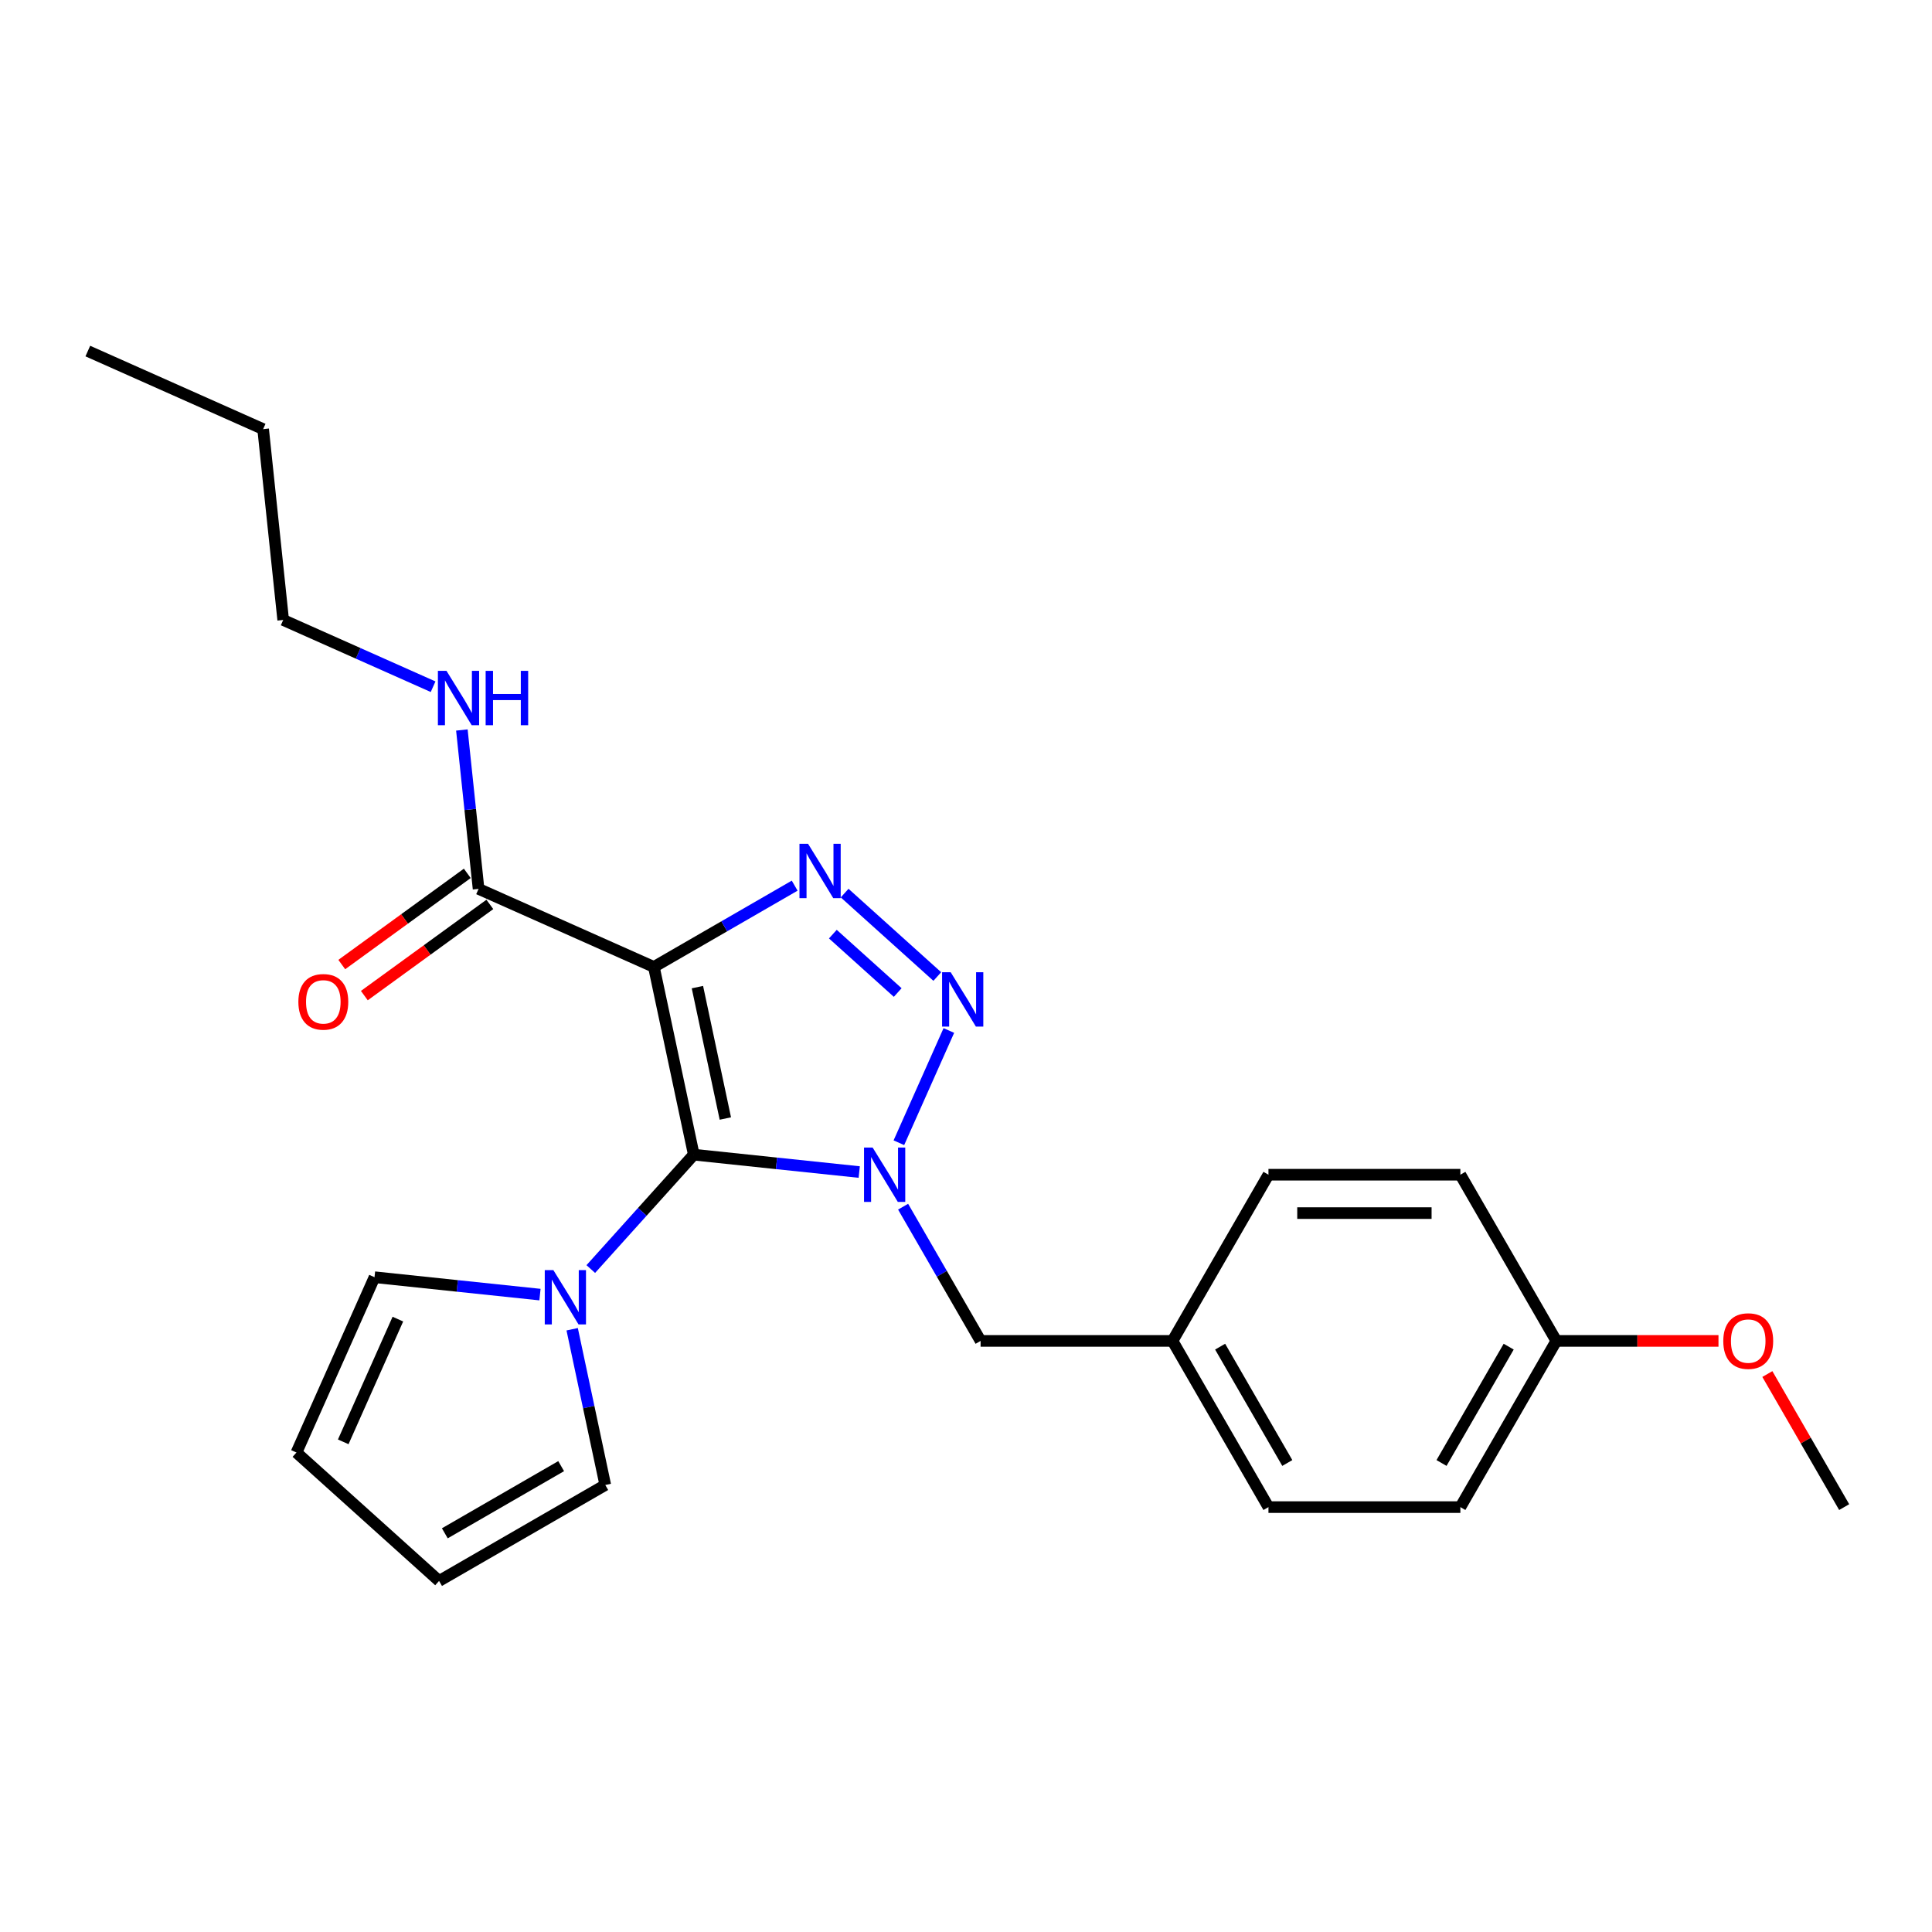 <?xml version='1.0' encoding='iso-8859-1'?>
<svg version='1.1' baseProfile='full'
              xmlns='http://www.w3.org/2000/svg'
                      xmlns:rdkit='http://www.rdkit.org/xml'
                      xmlns:xlink='http://www.w3.org/1999/xlink'
                  xml:space='preserve'
width='1000px' height='1000px' viewBox='0 0 1000 1000'>
<!-- END OF HEADER -->
<rect style='opacity:1.0;fill:#FFFFFF;stroke:none' width='1000' height='1000' x='0' y='0'> </rect>
<path class='bond-0' d='M 359.103,597.648 L 401.921,602.148' style='fill:none;fill-rule:evenodd;stroke:#000000;stroke-width:6px;stroke-linecap:butt;stroke-linejoin:miter;stroke-opacity:1' />
<path class='bond-0' d='M 401.921,602.148 L 444.738,606.649' style='fill:none;fill-rule:evenodd;stroke:#0000FF;stroke-width:6px;stroke-linecap:butt;stroke-linejoin:miter;stroke-opacity:1' />
<path class='bond-1' d='M 359.103,597.648 L 338.451,500.487' style='fill:none;fill-rule:evenodd;stroke:#000000;stroke-width:6px;stroke-linecap:butt;stroke-linejoin:miter;stroke-opacity:1' />
<path class='bond-1' d='M 375.437,578.943 L 360.981,510.931' style='fill:none;fill-rule:evenodd;stroke:#000000;stroke-width:6px;stroke-linecap:butt;stroke-linejoin:miter;stroke-opacity:1' />
<path class='bond-4' d='M 359.103,597.648 L 332.446,627.254' style='fill:none;fill-rule:evenodd;stroke:#000000;stroke-width:6px;stroke-linecap:butt;stroke-linejoin:miter;stroke-opacity:1' />
<path class='bond-4' d='M 332.446,627.254 L 305.789,656.859' style='fill:none;fill-rule:evenodd;stroke:#0000FF;stroke-width:6px;stroke-linecap:butt;stroke-linejoin:miter;stroke-opacity:1' />
<path class='bond-2' d='M 465.258,591.482 L 491.125,533.383' style='fill:none;fill-rule:evenodd;stroke:#0000FF;stroke-width:6px;stroke-linecap:butt;stroke-linejoin:miter;stroke-opacity:1' />
<path class='bond-6' d='M 467.444,624.579 L 487.5,659.317' style='fill:none;fill-rule:evenodd;stroke:#0000FF;stroke-width:6px;stroke-linecap:butt;stroke-linejoin:miter;stroke-opacity:1' />
<path class='bond-6' d='M 487.5,659.317 L 507.555,694.054' style='fill:none;fill-rule:evenodd;stroke:#000000;stroke-width:6px;stroke-linecap:butt;stroke-linejoin:miter;stroke-opacity:1' />
<path class='bond-3' d='M 338.451,500.487 L 374.887,479.451' style='fill:none;fill-rule:evenodd;stroke:#000000;stroke-width:6px;stroke-linecap:butt;stroke-linejoin:miter;stroke-opacity:1' />
<path class='bond-3' d='M 374.887,479.451 L 411.323,458.415' style='fill:none;fill-rule:evenodd;stroke:#0000FF;stroke-width:6px;stroke-linecap:butt;stroke-linejoin:miter;stroke-opacity:1' />
<path class='bond-5' d='M 338.451,500.487 L 247.707,460.086' style='fill:none;fill-rule:evenodd;stroke:#000000;stroke-width:6px;stroke-linecap:butt;stroke-linejoin:miter;stroke-opacity:1' />
<path class='bond-24' d='M 485.14,505.446 L 437.183,462.265' style='fill:none;fill-rule:evenodd;stroke:#0000FF;stroke-width:6px;stroke-linecap:butt;stroke-linejoin:miter;stroke-opacity:1' />
<path class='bond-24' d='M 464.653,513.732 L 431.084,483.506' style='fill:none;fill-rule:evenodd;stroke:#0000FF;stroke-width:6px;stroke-linecap:butt;stroke-linejoin:miter;stroke-opacity:1' />
<path class='bond-7' d='M 296.155,688.014 L 304.722,728.32' style='fill:none;fill-rule:evenodd;stroke:#0000FF;stroke-width:6px;stroke-linecap:butt;stroke-linejoin:miter;stroke-opacity:1' />
<path class='bond-7' d='M 304.722,728.32 L 313.29,768.626' style='fill:none;fill-rule:evenodd;stroke:#000000;stroke-width:6px;stroke-linecap:butt;stroke-linejoin:miter;stroke-opacity:1' />
<path class='bond-8' d='M 279.486,670.083 L 236.668,665.583' style='fill:none;fill-rule:evenodd;stroke:#0000FF;stroke-width:6px;stroke-linecap:butt;stroke-linejoin:miter;stroke-opacity:1' />
<path class='bond-8' d='M 236.668,665.583 L 193.851,661.082' style='fill:none;fill-rule:evenodd;stroke:#000000;stroke-width:6px;stroke-linecap:butt;stroke-linejoin:miter;stroke-opacity:1' />
<path class='bond-9' d='M 241.869,452.05 L 209.387,475.649' style='fill:none;fill-rule:evenodd;stroke:#000000;stroke-width:6px;stroke-linecap:butt;stroke-linejoin:miter;stroke-opacity:1' />
<path class='bond-9' d='M 209.387,475.649 L 176.905,499.249' style='fill:none;fill-rule:evenodd;stroke:#FF0000;stroke-width:6px;stroke-linecap:butt;stroke-linejoin:miter;stroke-opacity:1' />
<path class='bond-9' d='M 253.546,468.122 L 221.064,491.721' style='fill:none;fill-rule:evenodd;stroke:#000000;stroke-width:6px;stroke-linecap:butt;stroke-linejoin:miter;stroke-opacity:1' />
<path class='bond-9' d='M 221.064,491.721 L 188.582,515.321' style='fill:none;fill-rule:evenodd;stroke:#FF0000;stroke-width:6px;stroke-linecap:butt;stroke-linejoin:miter;stroke-opacity:1' />
<path class='bond-12' d='M 247.707,460.086 L 243.386,418.967' style='fill:none;fill-rule:evenodd;stroke:#000000;stroke-width:6px;stroke-linecap:butt;stroke-linejoin:miter;stroke-opacity:1' />
<path class='bond-12' d='M 243.386,418.967 L 239.064,377.847' style='fill:none;fill-rule:evenodd;stroke:#0000FF;stroke-width:6px;stroke-linecap:butt;stroke-linejoin:miter;stroke-opacity:1' />
<path class='bond-13' d='M 507.555,694.054 L 606.887,694.054' style='fill:none;fill-rule:evenodd;stroke:#000000;stroke-width:6px;stroke-linecap:butt;stroke-linejoin:miter;stroke-opacity:1' />
<path class='bond-10' d='M 313.29,768.626 L 227.266,818.291' style='fill:none;fill-rule:evenodd;stroke:#000000;stroke-width:6px;stroke-linecap:butt;stroke-linejoin:miter;stroke-opacity:1' />
<path class='bond-10' d='M 290.453,758.871 L 230.237,793.637' style='fill:none;fill-rule:evenodd;stroke:#000000;stroke-width:6px;stroke-linecap:butt;stroke-linejoin:miter;stroke-opacity:1' />
<path class='bond-11' d='M 193.851,661.082 L 153.449,751.826' style='fill:none;fill-rule:evenodd;stroke:#000000;stroke-width:6px;stroke-linecap:butt;stroke-linejoin:miter;stroke-opacity:1' />
<path class='bond-11' d='M 205.939,682.774 L 177.658,746.295' style='fill:none;fill-rule:evenodd;stroke:#000000;stroke-width:6px;stroke-linecap:butt;stroke-linejoin:miter;stroke-opacity:1' />
<path class='bond-25' d='M 227.266,818.291 L 153.449,751.826' style='fill:none;fill-rule:evenodd;stroke:#000000;stroke-width:6px;stroke-linecap:butt;stroke-linejoin:miter;stroke-opacity:1' />
<path class='bond-20' d='M 224.173,355.443 L 185.377,338.17' style='fill:none;fill-rule:evenodd;stroke:#0000FF;stroke-width:6px;stroke-linecap:butt;stroke-linejoin:miter;stroke-opacity:1' />
<path class='bond-20' d='M 185.377,338.17 L 146.581,320.897' style='fill:none;fill-rule:evenodd;stroke:#000000;stroke-width:6px;stroke-linecap:butt;stroke-linejoin:miter;stroke-opacity:1' />
<path class='bond-15' d='M 606.887,694.054 L 656.552,608.031' style='fill:none;fill-rule:evenodd;stroke:#000000;stroke-width:6px;stroke-linecap:butt;stroke-linejoin:miter;stroke-opacity:1' />
<path class='bond-16' d='M 606.887,694.054 L 656.552,780.077' style='fill:none;fill-rule:evenodd;stroke:#000000;stroke-width:6px;stroke-linecap:butt;stroke-linejoin:miter;stroke-opacity:1' />
<path class='bond-16' d='M 631.541,697.024 L 666.307,757.241' style='fill:none;fill-rule:evenodd;stroke:#000000;stroke-width:6px;stroke-linecap:butt;stroke-linejoin:miter;stroke-opacity:1' />
<path class='bond-14' d='M 805.549,694.054 L 755.883,780.077' style='fill:none;fill-rule:evenodd;stroke:#000000;stroke-width:6px;stroke-linecap:butt;stroke-linejoin:miter;stroke-opacity:1' />
<path class='bond-14' d='M 780.894,697.024 L 746.128,757.241' style='fill:none;fill-rule:evenodd;stroke:#000000;stroke-width:6px;stroke-linecap:butt;stroke-linejoin:miter;stroke-opacity:1' />
<path class='bond-19' d='M 805.549,694.054 L 847.516,694.054' style='fill:none;fill-rule:evenodd;stroke:#000000;stroke-width:6px;stroke-linecap:butt;stroke-linejoin:miter;stroke-opacity:1' />
<path class='bond-19' d='M 847.516,694.054 L 889.484,694.054' style='fill:none;fill-rule:evenodd;stroke:#FF0000;stroke-width:6px;stroke-linecap:butt;stroke-linejoin:miter;stroke-opacity:1' />
<path class='bond-26' d='M 805.549,694.054 L 755.883,608.031' style='fill:none;fill-rule:evenodd;stroke:#000000;stroke-width:6px;stroke-linecap:butt;stroke-linejoin:miter;stroke-opacity:1' />
<path class='bond-18' d='M 656.552,608.031 L 755.883,608.031' style='fill:none;fill-rule:evenodd;stroke:#000000;stroke-width:6px;stroke-linecap:butt;stroke-linejoin:miter;stroke-opacity:1' />
<path class='bond-18' d='M 671.452,627.897 L 740.984,627.897' style='fill:none;fill-rule:evenodd;stroke:#000000;stroke-width:6px;stroke-linecap:butt;stroke-linejoin:miter;stroke-opacity:1' />
<path class='bond-17' d='M 656.552,780.077 L 755.883,780.077' style='fill:none;fill-rule:evenodd;stroke:#000000;stroke-width:6px;stroke-linecap:butt;stroke-linejoin:miter;stroke-opacity:1' />
<path class='bond-21' d='M 914.778,711.199 L 934.662,745.638' style='fill:none;fill-rule:evenodd;stroke:#FF0000;stroke-width:6px;stroke-linecap:butt;stroke-linejoin:miter;stroke-opacity:1' />
<path class='bond-21' d='M 934.662,745.638 L 954.545,780.077' style='fill:none;fill-rule:evenodd;stroke:#000000;stroke-width:6px;stroke-linecap:butt;stroke-linejoin:miter;stroke-opacity:1' />
<path class='bond-22' d='M 146.581,320.897 L 136.198,222.11' style='fill:none;fill-rule:evenodd;stroke:#000000;stroke-width:6px;stroke-linecap:butt;stroke-linejoin:miter;stroke-opacity:1' />
<path class='bond-23' d='M 136.198,222.11 L 45.455,181.709' style='fill:none;fill-rule:evenodd;stroke:#000000;stroke-width:6px;stroke-linecap:butt;stroke-linejoin:miter;stroke-opacity:1' />
<path  class='atom-1' d='M 451.672 593.966
L 460.89 608.865
Q 461.804 610.335, 463.274 612.997
Q 464.744 615.659, 464.823 615.818
L 464.823 593.966
L 468.558 593.966
L 468.558 622.096
L 464.704 622.096
L 454.811 605.806
Q 453.658 603.899, 452.427 601.713
Q 451.235 599.528, 450.877 598.853
L 450.877 622.096
L 447.222 622.096
L 447.222 593.966
L 451.672 593.966
' fill='#0000FF'/>
<path  class='atom-3' d='M 492.073 503.222
L 501.291 518.122
Q 502.205 519.592, 503.675 522.254
Q 505.145 524.916, 505.225 525.075
L 505.225 503.222
L 508.96 503.222
L 508.96 531.353
L 505.106 531.353
L 495.212 515.062
Q 494.06 513.155, 492.828 510.97
Q 491.636 508.785, 491.279 508.109
L 491.279 531.353
L 487.623 531.353
L 487.623 503.222
L 492.073 503.222
' fill='#0000FF'/>
<path  class='atom-4' d='M 418.256 436.757
L 427.474 451.656
Q 428.388 453.126, 429.858 455.788
Q 431.328 458.45, 431.407 458.609
L 431.407 436.757
L 435.142 436.757
L 435.142 464.887
L 431.288 464.887
L 421.395 448.597
Q 420.243 446.69, 419.011 444.504
Q 417.819 442.319, 417.461 441.644
L 417.461 464.887
L 413.806 464.887
L 413.806 436.757
L 418.256 436.757
' fill='#0000FF'/>
<path  class='atom-5' d='M 286.419 657.4
L 295.637 672.3
Q 296.551 673.77, 298.021 676.432
Q 299.491 679.094, 299.571 679.253
L 299.571 657.4
L 303.306 657.4
L 303.306 685.531
L 299.452 685.531
L 289.558 669.24
Q 288.406 667.333, 287.174 665.148
Q 285.982 662.963, 285.625 662.287
L 285.625 685.531
L 281.969 685.531
L 281.969 657.4
L 286.419 657.4
' fill='#0000FF'/>
<path  class='atom-10' d='M 154.434 518.551
Q 154.434 511.796, 157.771 508.022
Q 161.109 504.247, 167.347 504.247
Q 173.585 504.247, 176.922 508.022
Q 180.26 511.796, 180.26 518.551
Q 180.26 525.385, 176.883 529.278
Q 173.505 533.132, 167.347 533.132
Q 161.149 533.132, 157.771 529.278
Q 154.434 525.424, 154.434 518.551
M 167.347 529.954
Q 171.638 529.954, 173.942 527.093
Q 176.287 524.193, 176.287 518.551
Q 176.287 513.028, 173.942 510.247
Q 171.638 507.426, 167.347 507.426
Q 163.056 507.426, 160.711 510.207
Q 158.407 512.988, 158.407 518.551
Q 158.407 524.232, 160.711 527.093
Q 163.056 529.954, 167.347 529.954
' fill='#FF0000'/>
<path  class='atom-13' d='M 231.106 347.234
L 240.324 362.133
Q 241.238 363.603, 242.708 366.265
Q 244.178 368.927, 244.258 369.086
L 244.258 347.234
L 247.993 347.234
L 247.993 375.364
L 244.139 375.364
L 234.245 359.074
Q 233.093 357.167, 231.861 354.981
Q 230.669 352.796, 230.312 352.121
L 230.312 375.364
L 226.656 375.364
L 226.656 347.234
L 231.106 347.234
' fill='#0000FF'/>
<path  class='atom-13' d='M 251.37 347.234
L 255.184 347.234
L 255.184 359.193
L 269.567 359.193
L 269.567 347.234
L 273.382 347.234
L 273.382 375.364
L 269.567 375.364
L 269.567 362.372
L 255.184 362.372
L 255.184 375.364
L 251.37 375.364
L 251.37 347.234
' fill='#0000FF'/>
<path  class='atom-20' d='M 891.967 694.134
Q 891.967 687.379, 895.304 683.604
Q 898.642 679.83, 904.88 679.83
Q 911.118 679.83, 914.455 683.604
Q 917.793 687.379, 917.793 694.134
Q 917.793 700.968, 914.416 704.861
Q 911.038 708.715, 904.88 708.715
Q 898.682 708.715, 895.304 704.861
Q 891.967 701.007, 891.967 694.134
M 904.88 705.537
Q 909.171 705.537, 911.475 702.676
Q 913.82 699.776, 913.82 694.134
Q 913.82 688.611, 911.475 685.829
Q 909.171 683.008, 904.88 683.008
Q 900.589 683.008, 898.245 685.79
Q 895.94 688.571, 895.94 694.134
Q 895.94 699.815, 898.245 702.676
Q 900.589 705.537, 904.88 705.537
' fill='#FF0000'/>
</svg>
